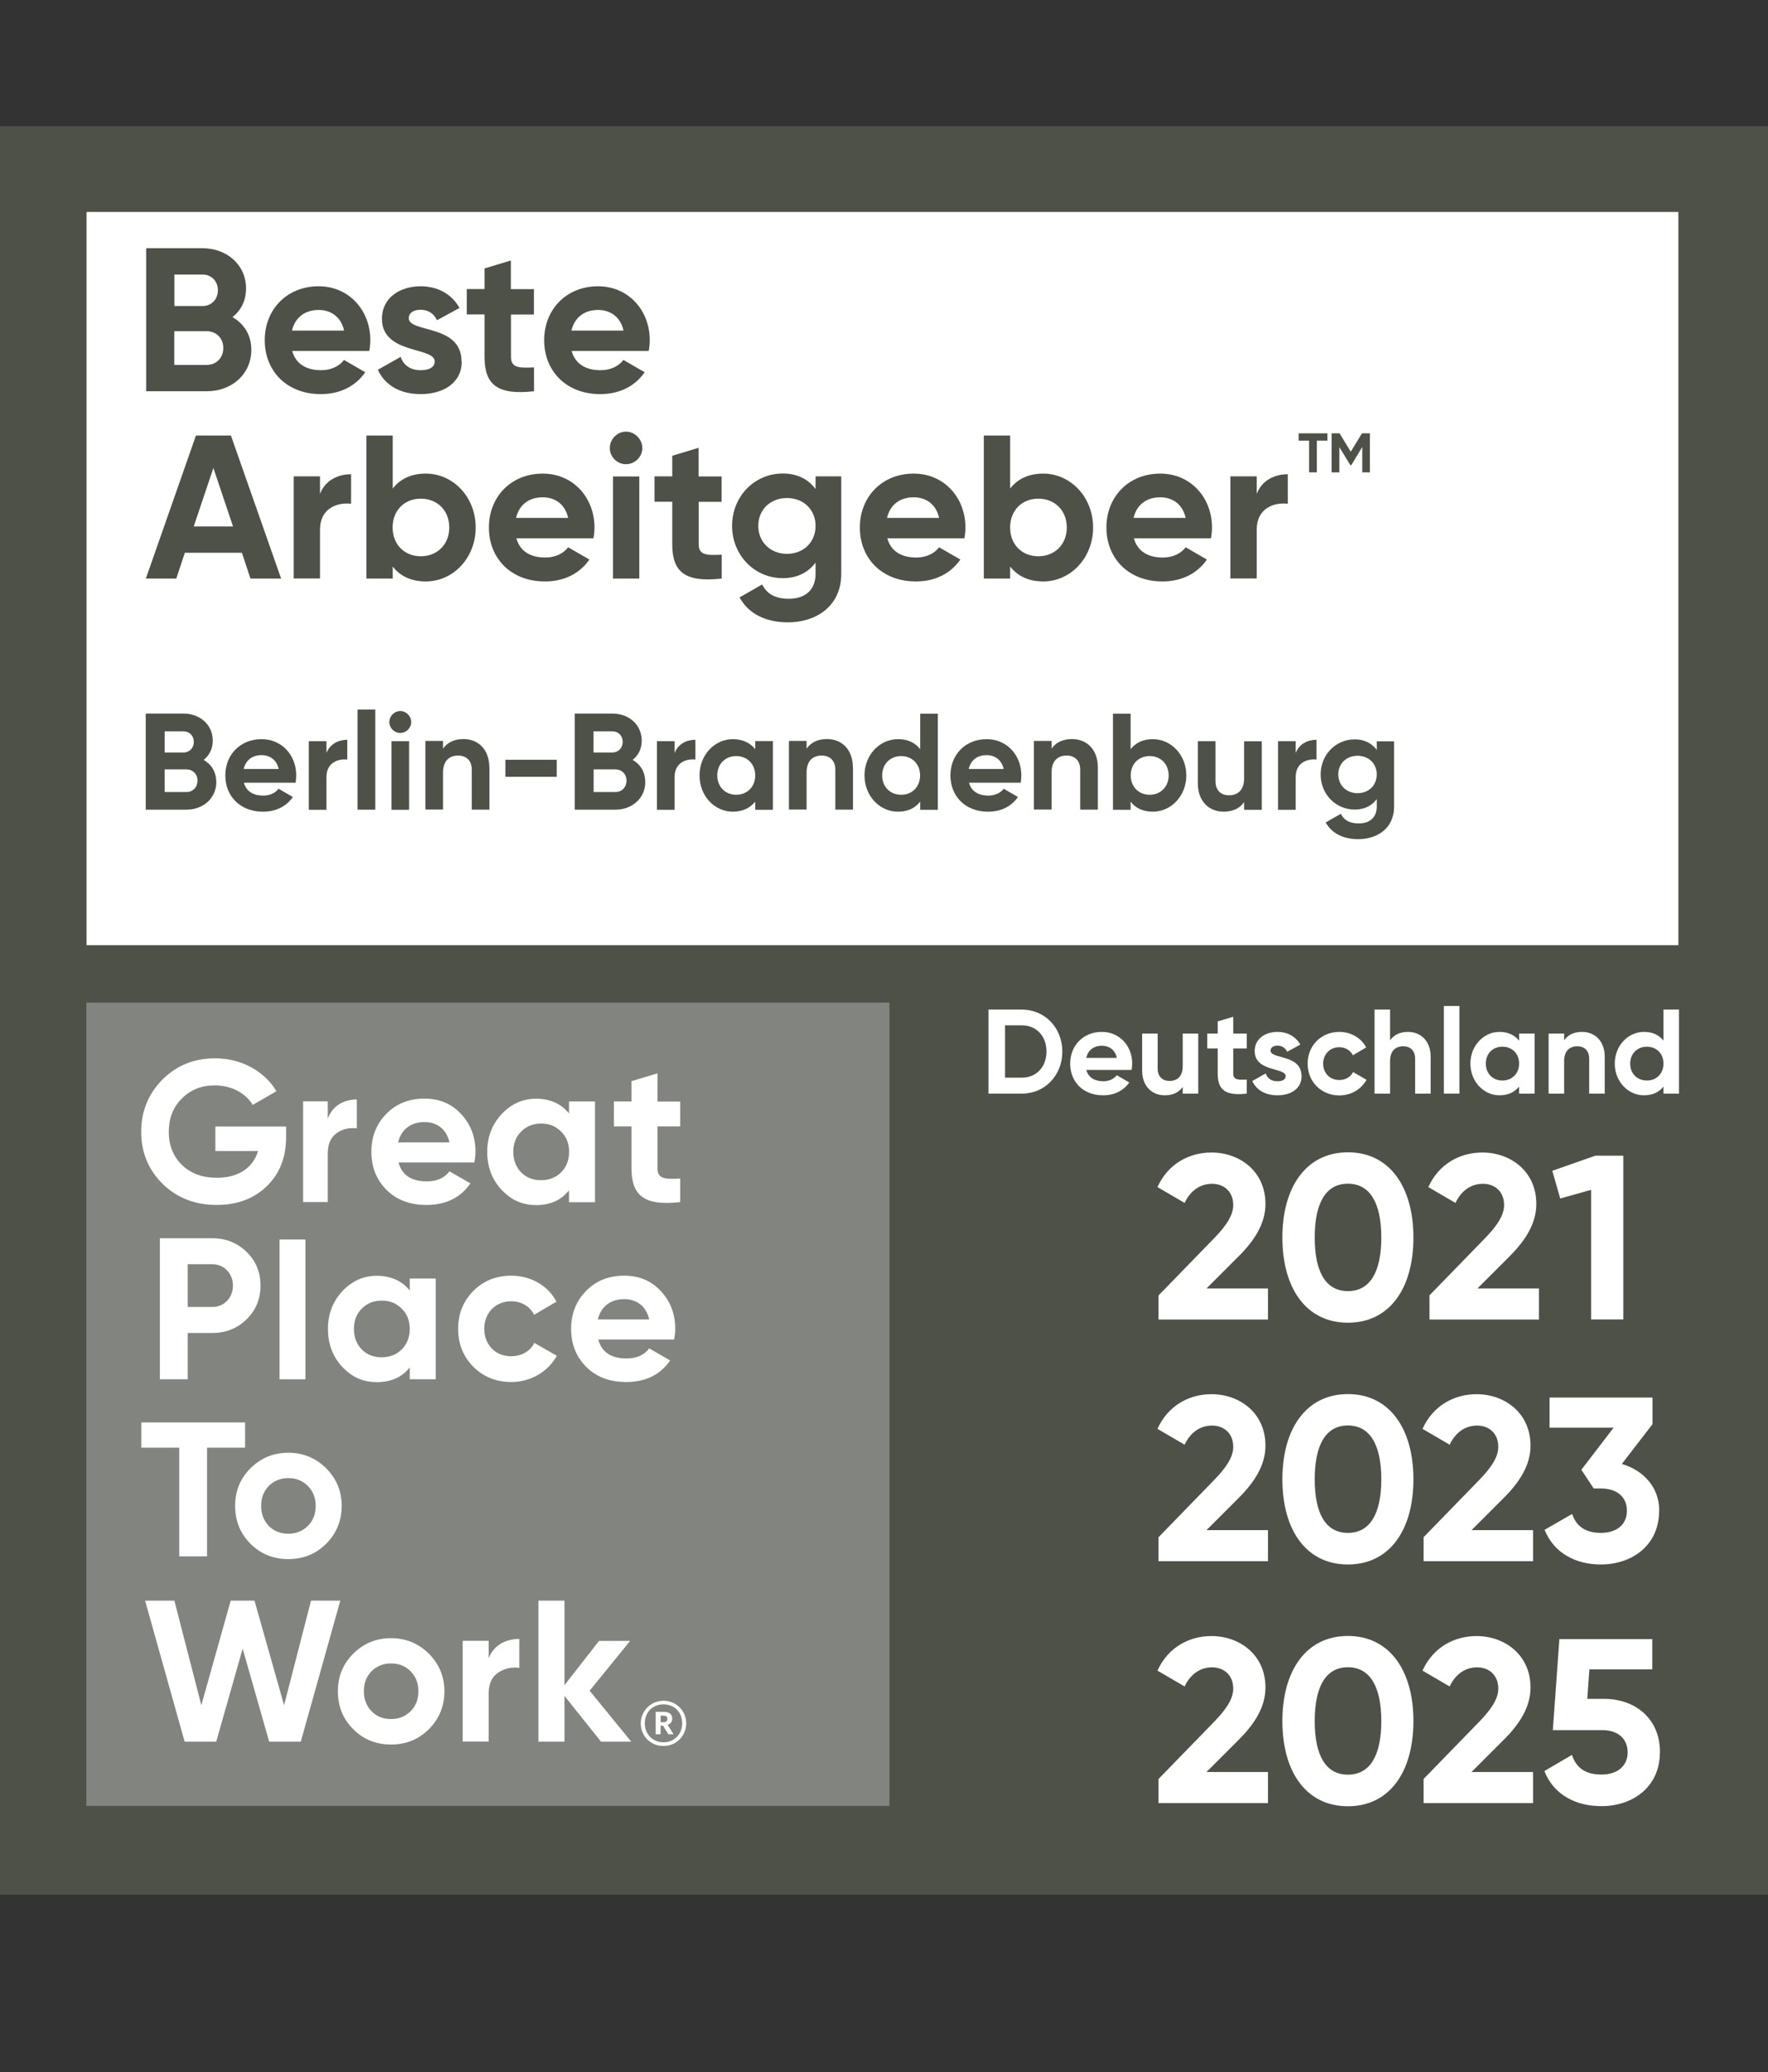 <?xml version="1.0" encoding="UTF-8"?> <svg xmlns="http://www.w3.org/2000/svg" id="Ebene_1" data-name="Ebene 1" viewBox="0 0 167.29 196"><rect x="0" y="0" width="167.29" height="196" fill="#333333" stroke="none"/><defs><style> .cls-1 { fill: #fff; } .cls-2 { fill: #4d5148; } .cls-3 { fill: #82857f; } </style></defs><polygon class="cls-2" points="167.29 179.22 0 179.22 0 11.93 167.29 11.93 167.29 179.22 167.29 179.22"></polygon><polygon class="cls-1" points="158.81 89.41 8.19 89.41 8.19 20.05 158.81 20.05 158.81 89.41 158.81 89.41"></polygon><polygon class="cls-3" points="8.17 170.83 84.16 170.83 84.16 94.84 8.17 94.84 8.17 170.83 8.17 170.83"></polygon><path class="cls-1" d="M27.07,106.55v1.03c0,1.91-.61,3.45-1.83,4.63-1.22,1.18-2.8,1.77-4.73,1.77-2.06,0-3.77-.67-5.13-2-1.35-1.35-2.02-2.99-2.02-4.92s.67-3.58,2-4.93c1.35-1.35,3.01-2.02,4.99-2.02,2.5,0,4.67,1.22,5.81,3.11l-2.25,1.3c-.63-1.09-2-1.85-3.58-1.85-1.28,0-2.32.42-3.14,1.26-.82.82-1.22,1.87-1.22,3.14s.42,2.31,1.24,3.12c.84.82,1.94,1.22,3.32,1.22,2.04,0,3.41-.95,3.89-2.53h-4.04v-2.32h6.69Z"></path><path class="cls-1" d="M31.01,105.83c.43-1.22,1.52-1.83,2.75-1.83v2.74c-.71-.1-1.36.06-1.92.46-.56.4-.83,1.05-.83,1.96v4.55h-2.33v-9.53h2.33v1.64h0Z"></path><path class="cls-1" d="M37.71,109.96c.32,1.2,1.22,1.79,2.69,1.79.93,0,1.66-.32,2.13-.95l1.98,1.14c-.93,1.35-2.32,2.04-4.15,2.04-1.58,0-2.84-.48-3.79-1.43-.95-.95-1.43-2.15-1.43-3.6s.48-2.63,1.41-3.58c.93-.97,2.15-1.45,3.62-1.45,1.39,0,2.55.48,3.45,1.45.91.97,1.37,2.15,1.37,3.58,0,.32-.04.65-.1,1.01h-7.18ZM42.53,108.06c-.29-1.3-1.24-1.92-2.36-1.92-1.31,0-2.21.71-2.5,1.92h4.86Z"></path><path class="cls-1" d="M53.84,104.19h2.46v9.53h-2.46v-1.12c-.74.93-1.77,1.39-3.11,1.39s-2.36-.48-3.28-1.45c-.9-.97-1.35-2.17-1.35-3.58s.46-2.59,1.35-3.56c.91-.97,2-1.47,3.28-1.47s2.36.46,3.11,1.39v-1.12h0ZM51.2,111.64c.76,0,1.39-.25,1.89-.74.51-.51.76-1.16.76-1.94s-.25-1.43-.76-1.92c-.5-.51-1.12-.76-1.89-.76s-1.39.25-1.89.76c-.5.5-.74,1.14-.74,1.92s.25,1.43.74,1.94c.5.5,1.12.74,1.89.74"></path><path class="cls-1" d="M64.36,106.55h-2.15v3.96c0,1.03.74,1.05,2.15.97v2.23c-3.37.38-4.61-.59-4.61-3.2v-3.96h-1.66v-2.36h1.66v-1.92l2.46-.74v2.67h2.15v2.36h0Z"></path><path class="cls-1" d="M20.1,117.13c1.28,0,2.36.44,3.24,1.3.88.86,1.31,1.92,1.31,3.18s-.44,2.32-1.31,3.18c-.88.86-1.96,1.3-3.24,1.3h-2.34v4.38h-2.63v-13.34h4.97ZM20.1,123.63c1.12,0,1.94-.88,1.94-2.02s-.82-2.02-1.94-2.02h-2.34v4.04h2.34Z"></path><polygon class="cls-1" points="26.45 117.25 28.9 117.25 28.9 130.47 26.45 130.47 26.45 117.25 26.45 117.25"></polygon><path class="cls-1" d="M38.77,120.94h2.46v9.53h-2.46v-1.12c-.74.93-1.77,1.39-3.11,1.39s-2.36-.48-3.28-1.45c-.9-.97-1.35-2.17-1.35-3.58s.46-2.59,1.35-3.56c.91-.97,2-1.47,3.28-1.47s2.36.46,3.11,1.39v-1.12h0ZM36.12,128.39c.76,0,1.39-.25,1.89-.74.51-.51.76-1.16.76-1.94s-.25-1.43-.76-1.92c-.5-.51-1.12-.76-1.89-.76s-1.39.25-1.89.76c-.5.5-.74,1.14-.74,1.92s.25,1.43.74,1.94c.5.5,1.12.74,1.89.74"></path><path class="cls-1" d="M44.78,129.28c-.95-.97-1.43-2.15-1.43-3.58s.48-2.61,1.43-3.58c.97-.97,2.17-1.45,3.6-1.45,1.85,0,3.49.95,4.27,2.46l-2.11,1.24c-.38-.78-1.2-1.28-2.17-1.28-1.47,0-2.55,1.09-2.55,2.61,0,.74.25,1.37.72,1.87.48.48,1.09.72,1.83.72.99,0,1.81-.48,2.19-1.26l2.13,1.22c-.84,1.5-2.46,2.48-4.31,2.48-1.43,0-2.63-.48-3.6-1.45"></path><path class="cls-1" d="M56.61,126.71c.32,1.2,1.22,1.79,2.69,1.79.93,0,1.66-.32,2.13-.95l1.98,1.14c-.93,1.35-2.32,2.04-4.15,2.04-1.58,0-2.84-.48-3.79-1.43-.95-.95-1.43-2.15-1.43-3.6s.48-2.63,1.41-3.58c.93-.97,2.15-1.45,3.62-1.45,1.39,0,2.55.48,3.45,1.45.91.97,1.37,2.15,1.37,3.58,0,.32-.04.65-.1,1.01h-7.18ZM61.43,124.81c-.29-1.3-1.24-1.92-2.36-1.92-1.31,0-2.21.7-2.5,1.92h4.86Z"></path><polygon class="cls-1" points="23.19 134.55 23.19 136.94 19.59 136.94 19.59 147.22 16.96 147.22 16.96 136.94 13.37 136.94 13.37 134.55 23.19 134.55 23.19 134.55"></polygon><path class="cls-1" d="M27.28,147.48c-1.41,0-2.61-.48-3.58-1.45-.97-.97-1.45-2.17-1.45-3.58s.48-2.59,1.45-3.56c.97-.97,2.17-1.47,3.58-1.47s2.61.5,3.58,1.47c.97.97,1.47,2.15,1.47,3.56s-.5,2.61-1.47,3.58c-.97.97-2.17,1.45-3.58,1.45M27.28,145.08c.74,0,1.35-.25,1.85-.74.5-.5.74-1.12.74-1.89s-.25-1.39-.74-1.89c-.5-.5-1.11-.74-1.85-.74s-1.35.25-1.85.74c-.48.5-.72,1.12-.72,1.89s.25,1.39.72,1.89c.5.5,1.1.74,1.85.74"></path><polygon class="cls-1" points="17.47 164.75 13.73 151.41 16.5 151.41 19.05 161.3 21.83 151.41 24.08 151.41 26.88 161.3 29.43 151.41 32.2 151.41 28.46 164.75 25.47 164.75 22.96 155.95 20.46 164.75 17.47 164.75 17.47 164.75"></polygon><path class="cls-1" d="M37,165.02c-1.41,0-2.61-.48-3.58-1.45-.97-.97-1.45-2.17-1.45-3.58s.48-2.59,1.45-3.56c.97-.97,2.17-1.47,3.58-1.47s2.61.5,3.58,1.47c.97.97,1.47,2.15,1.47,3.56s-.5,2.61-1.47,3.58c-.97.97-2.17,1.45-3.58,1.45M37,162.61c.74,0,1.35-.25,1.85-.74.5-.5.74-1.12.74-1.89s-.25-1.39-.74-1.89c-.5-.5-1.11-.74-1.85-.74s-1.35.25-1.85.74c-.48.5-.72,1.12-.72,1.89s.25,1.39.72,1.89c.5.5,1.11.74,1.85.74"></path><path class="cls-1" d="M46.24,156.86c.46-1.22,1.6-1.83,2.9-1.83v2.74c-.74-.1-1.43.06-2.02.46-.59.4-.88,1.05-.88,1.96v4.55h-2.46v-9.53h2.46v1.64h0Z"></path><polygon class="cls-1" points="59.73 164.75 56.87 164.75 53.41 160.42 53.41 164.75 50.95 164.75 50.95 151.41 53.41 151.41 53.41 159.41 56.68 155.22 59.62 155.22 55.79 159.93 59.73 164.75 59.73 164.75"></polygon><path class="cls-1" d="M60.63,163.03c0-1.19.95-2.15,2.15-2.15s2.15.95,2.15,2.14-.95,2.14-2.15,2.14-2.15-.92-2.15-2.13M64.55,163.02c0-1.06-.74-1.8-1.77-1.8s-1.77.75-1.77,1.8.78,1.79,1.77,1.79,1.77-.74,1.77-1.8M62.05,161.93h.75c.49,0,.81.2.81.64h0c0,.33-.18.5-.44.58l.56.9h-.49l-.51-.82h-.22v.82h-.47v-2.13h0ZM62.78,162.91c.24,0,.37-.11.37-.31h0c0-.23-.14-.31-.37-.31h-.27v.62h.27Z"></path><path class="cls-2" d="M23.78,33.09c0,2.32-1.87,3.92-4.21,3.92h-5.74v-13.53h5.33c2.28,0,4.12,1.55,4.12,3.81,0,1.16-.48,2.07-1.28,2.71,1.08.62,1.78,1.68,1.78,3.09h0ZM16.5,25.97v2.98h2.67c.83,0,1.45-.64,1.45-1.49s-.6-1.49-1.45-1.49h-2.67ZM21.13,32.91c0-.91-.66-1.58-1.57-1.58h-3.07v3.19h3.07c.91,0,1.57-.68,1.57-1.6h0Z"></path><path class="cls-2" d="M30.39,35.02c.97,0,1.74-.41,2.16-.97l2.01,1.16c-.91,1.31-2.36,2.07-4.21,2.07-3.25,0-5.3-2.22-5.3-5.1s2.07-5.1,5.1-5.1c2.86,0,4.89,2.26,4.89,5.1,0,.37-.04.7-.1,1.02h-7.29c.35,1.28,1.41,1.82,2.73,1.82h0ZM32.56,31.27c-.31-1.39-1.35-1.95-2.4-1.95-1.33,0-2.24.72-2.53,1.95h4.93Z"></path><path class="cls-2" d="M43.69,34.19c0,2.09-1.82,3.09-3.88,3.09-1.93,0-3.36-.81-4.06-2.3l2.16-1.22c.27.79.93,1.26,1.89,1.26.79,0,1.33-.27,1.33-.83,0-1.41-4.99-.64-4.99-4.04,0-1.97,1.68-3.07,3.67-3.07,1.57,0,2.92.71,3.67,2.05l-2.13,1.16c-.29-.62-.83-.99-1.55-.99-.62,0-1.12.27-1.12.79,0,1.43,4.99.54,4.99,4.1h0Z"></path><path class="cls-2" d="M48.35,29.74v4.02c0,1.04.75,1.06,2.18.99v2.26c-3.5.39-4.68-.64-4.68-3.25v-4.02h-1.68v-2.4h1.68v-1.95l2.49-.75v2.71h2.18v2.4h-2.18Z"></path><path class="cls-2" d="M56.83,35.02c.97,0,1.74-.41,2.16-.97l2.01,1.16c-.91,1.31-2.36,2.07-4.21,2.07-3.25,0-5.3-2.22-5.3-5.1s2.07-5.1,5.1-5.1c2.86,0,4.89,2.26,4.89,5.1,0,.37-.04.7-.1,1.02h-7.29c.35,1.28,1.41,1.82,2.73,1.82h0ZM59,31.27c-.31-1.39-1.35-1.95-2.4-1.95-1.33,0-2.24.72-2.53,1.95h4.93Z"></path><path class="cls-2" d="M22.88,52.29h-5.39l-.81,2.44h-2.88l4.74-13.53h3.31l4.75,13.53h-2.9l-.81-2.44h0ZM22.05,49.8l-1.86-5.53-1.86,5.53h3.71Z"></path><path class="cls-2" d="M33.22,44.87v2.78c-1.3-.15-2.94.42-2.94,2.45v4.62h-2.49v-9.66h2.49v1.66c.5-1.31,1.72-1.86,2.94-1.86h0Z"></path><path class="cls-2" d="M45.01,49.9c0,2.88-2.13,5.1-4.72,5.1-1.41,0-2.44-.52-3.13-1.41v1.14h-2.49v-13.53h2.49v5.01c.7-.89,1.72-1.41,3.13-1.41,2.59,0,4.72,2.22,4.72,5.1h0ZM42.51,49.9c0-1.62-1.14-2.73-2.69-2.73s-2.67,1.1-2.67,2.73,1.14,2.72,2.67,2.72,2.69-1.1,2.69-2.72h0Z"></path><path class="cls-2" d="M51.6,52.74c.97,0,1.74-.41,2.16-.97l2.01,1.16c-.91,1.31-2.36,2.07-4.21,2.07-3.25,0-5.3-2.22-5.3-5.1s2.07-5.1,5.1-5.1c2.86,0,4.89,2.26,4.89,5.1,0,.37-.04.7-.1,1.02h-7.29c.35,1.28,1.41,1.82,2.73,1.82h0ZM53.76,48.99c-.31-1.39-1.35-1.95-2.4-1.95-1.33,0-2.24.72-2.53,1.95h4.93Z"></path><path class="cls-2" d="M57.7,42.38c0-.83.7-1.55,1.53-1.55s1.55.72,1.55,1.55-.7,1.53-1.55,1.53-1.53-.7-1.53-1.53h0ZM58,45.07h2.49v9.66h-2.49v-9.66h0Z"></path><path class="cls-2" d="M66.11,47.46v4.02c0,1.04.75,1.06,2.18.99v2.26c-3.5.39-4.68-.64-4.68-3.25v-4.02h-1.68v-2.4h1.68v-1.95l2.49-.75v2.71h2.18v2.4h-2.18Z"></path><path class="cls-2" d="M79.6,45.07v9.2c0,3.17-2.49,4.6-5.04,4.6-2.07,0-3.73-.79-4.58-2.36l2.13-1.22c.41.75,1.04,1.35,2.53,1.35,1.57,0,2.53-.85,2.53-2.38v-1.04c-.68.91-1.72,1.47-3.09,1.47-2.74,0-4.81-2.22-4.81-4.95s2.07-4.95,4.81-4.95c1.37,0,2.42.56,3.09,1.47v-1.2h2.43ZM77.17,49.74c0-1.53-1.14-2.63-2.71-2.63s-2.71,1.1-2.71,2.63,1.14,2.65,2.71,2.65,2.71-1.1,2.71-2.65h0Z"></path><path class="cls-2" d="M86.7,52.74c.97,0,1.74-.41,2.16-.97l2.01,1.16c-.91,1.31-2.36,2.07-4.21,2.07-3.25,0-5.3-2.22-5.3-5.1s2.07-5.1,5.1-5.1c2.86,0,4.89,2.26,4.89,5.1,0,.37-.04.7-.1,1.02h-7.29c.35,1.28,1.41,1.82,2.73,1.82h0ZM88.86,48.99c-.31-1.39-1.35-1.95-2.4-1.95-1.33,0-2.24.72-2.53,1.95h4.93Z"></path><path class="cls-2" d="M103.43,49.9c0,2.88-2.13,5.1-4.72,5.1-1.41,0-2.43-.52-3.13-1.41v1.14h-2.49v-13.53h2.49v5.01c.7-.89,1.72-1.41,3.13-1.41,2.59,0,4.72,2.22,4.72,5.1h0ZM100.94,49.9c0-1.62-1.14-2.73-2.69-2.73s-2.67,1.1-2.67,2.73,1.14,2.72,2.67,2.72,2.69-1.1,2.69-2.72h0Z"></path><path class="cls-2" d="M110.03,52.74c.97,0,1.74-.41,2.16-.97l2.01,1.16c-.91,1.31-2.36,2.07-4.21,2.07-3.25,0-5.3-2.22-5.3-5.1s2.07-5.1,5.1-5.1c2.86,0,4.89,2.26,4.89,5.1,0,.37-.04.7-.1,1.02h-7.29c.35,1.28,1.41,1.82,2.73,1.82h0ZM112.19,48.99c-.31-1.39-1.35-1.95-2.4-1.95-1.33,0-2.24.72-2.53,1.95h4.93Z"></path><path class="cls-2" d="M121.85,44.87v2.78c-1.3-.15-2.94.42-2.94,2.45v4.62h-2.49v-9.66h2.49v1.66c.5-1.31,1.72-1.86,2.94-1.86h0Z"></path><polygon class="cls-2" points="125.6 41.68 124.6 41.68 124.6 44.68 123.87 44.68 123.87 41.68 122.88 41.68 122.88 40.99 125.6 40.99 125.6 41.68 125.6 41.68"></polygon><polygon class="cls-2" points="129.62 44.68 128.9 44.68 128.9 42.28 127.86 44 127.77 44 126.73 42.29 126.73 44.68 126 44.68 126 40.99 126.75 40.99 127.81 42.73 128.87 40.99 129.62 40.99 129.62 44.68 129.62 44.68"></polygon><path class="cls-2" d="M20.47,73.96c0,1.56-1.26,2.63-2.83,2.63h-3.85v-9.09h3.58c1.53,0,2.76,1.04,2.76,2.56,0,.78-.32,1.39-.86,1.82.73.42,1.19,1.13,1.19,2.08h0ZM15.58,69.18v2h1.79c.56,0,.97-.43.97-1s-.4-1-.97-1h-1.79ZM18.69,73.84c0-.61-.44-1.06-1.05-1.06h-2.06v2.14h2.06c.61,0,1.05-.45,1.05-1.08h0Z"></path><path class="cls-2" d="M24.91,75.26c.65,0,1.17-.27,1.45-.65l1.35.78c-.61.88-1.58,1.39-2.83,1.39-2.18,0-3.56-1.49-3.56-3.43s1.39-3.43,3.43-3.43c1.92,0,3.28,1.52,3.28,3.43,0,.25-.03.47-.06.69h-4.89c.23.86.95,1.22,1.83,1.22h0ZM26.37,72.74c-.21-.93-.91-1.31-1.61-1.31-.9,0-1.51.48-1.7,1.31h3.31Z"></path><path class="cls-2" d="M32.86,69.98v1.87c-.87-.1-1.97.29-1.97,1.65v3.1h-1.67v-6.49h1.67v1.12c.34-.88,1.16-1.25,1.97-1.25h0Z"></path><polygon class="cls-2" points="33.83 67.12 35.51 67.12 35.51 76.59 33.83 76.59 33.83 67.12 33.83 67.12"></polygon><path class="cls-2" d="M36.84,68.3c0-.56.47-1.04,1.03-1.04s1.04.48,1.04,1.04-.47,1.03-1.04,1.03-1.03-.47-1.03-1.03h0ZM37.04,70.11h1.67v6.49h-1.67v-6.49h0Z"></path><path class="cls-2" d="M46.31,72.61v3.98h-1.67v-3.78c0-.88-.53-1.34-1.29-1.34-.82,0-1.43.48-1.43,1.61v3.5h-1.67v-6.49h1.67v.73c.39-.58,1.06-.91,1.93-.91,1.38,0,2.45.96,2.45,2.69h0Z"></path><polygon class="cls-2" points="47.82 71.87 52.68 71.87 52.68 73.48 47.82 73.48 47.82 71.87 47.82 71.87"></polygon><path class="cls-2" d="M61.06,73.96c0,1.56-1.26,2.63-2.83,2.63h-3.85v-9.09h3.58c1.53,0,2.76,1.04,2.76,2.56,0,.78-.32,1.39-.86,1.82.73.42,1.19,1.13,1.19,2.08h0ZM56.16,69.18v2h1.79c.56,0,.97-.43.97-1s-.4-1-.97-1h-1.79ZM59.28,73.84c0-.61-.44-1.06-1.05-1.06h-2.06v2.14h2.06c.61,0,1.05-.45,1.05-1.08h0Z"></path><path class="cls-2" d="M65.8,69.98v1.87c-.87-.1-1.97.29-1.97,1.65v3.1h-1.67v-6.49h1.67v1.12c.34-.88,1.16-1.25,1.97-1.25h0Z"></path><path class="cls-2" d="M73.13,70.11v6.49h-1.67v-.77c-.47.58-1.17.95-2.12.95-1.73,0-3.15-1.49-3.15-3.43s1.43-3.43,3.15-3.43c.95,0,1.65.36,2.12.95v-.77h1.67ZM71.46,73.35c0-1.09-.77-1.83-1.8-1.83s-1.79.74-1.79,1.83.77,1.83,1.79,1.83,1.8-.74,1.8-1.83h0Z"></path><path class="cls-2" d="M80.71,72.61v3.98h-1.67v-3.78c0-.88-.53-1.34-1.29-1.34-.82,0-1.43.48-1.43,1.61v3.5h-1.67v-6.49h1.67v.73c.39-.58,1.06-.91,1.93-.91,1.38,0,2.45.96,2.45,2.69h0Z"></path><path class="cls-2" d="M88.74,67.51v9.09h-1.67v-.77c-.47.6-1.16.95-2.1.95-1.74,0-3.17-1.49-3.17-3.43s1.43-3.43,3.17-3.43c.95,0,1.64.35,2.1.95v-3.36h1.67ZM87.06,73.35c0-1.09-.77-1.83-1.79-1.83s-1.8.74-1.8,1.83.77,1.83,1.8,1.83,1.79-.74,1.79-1.83h0Z"></path><path class="cls-2" d="M93.52,75.26c.65,0,1.17-.27,1.45-.65l1.35.78c-.61.88-1.58,1.39-2.83,1.39-2.18,0-3.56-1.49-3.56-3.43s1.39-3.43,3.43-3.43c1.92,0,3.28,1.52,3.28,3.43,0,.25-.03.47-.06.69h-4.89c.23.86.95,1.22,1.83,1.22h0ZM94.97,72.74c-.21-.93-.91-1.31-1.61-1.31-.9,0-1.51.48-1.7,1.31h3.31Z"></path><path class="cls-2" d="M103.88,72.61v3.98h-1.67v-3.78c0-.88-.53-1.34-1.28-1.34-.82,0-1.43.48-1.43,1.61v3.5h-1.67v-6.49h1.67v.73c.39-.58,1.06-.91,1.93-.91,1.38,0,2.45.96,2.45,2.69h0Z"></path><path class="cls-2" d="M112.25,73.35c0,1.93-1.43,3.43-3.17,3.43-.95,0-1.64-.35-2.1-.95v.77h-1.67v-9.09h1.67v3.36c.47-.6,1.15-.95,2.1-.95,1.74,0,3.17,1.49,3.17,3.43h0ZM110.58,73.35c0-1.09-.77-1.83-1.8-1.83s-1.79.74-1.79,1.83.77,1.83,1.79,1.83,1.8-.74,1.8-1.83h0Z"></path><path class="cls-2" d="M119.39,70.11v6.49h-1.67v-.73c-.39.58-1.06.91-1.93.91-1.38,0-2.45-.96-2.45-2.69v-3.98h1.67v3.78c0,.88.53,1.34,1.28,1.34.82,0,1.43-.48,1.43-1.61v-3.5h1.67Z"></path><path class="cls-2" d="M124.57,69.98v1.87c-.87-.1-1.97.29-1.97,1.65v3.1h-1.67v-6.49h1.67v1.12c.34-.88,1.15-1.25,1.97-1.25h0Z"></path><path class="cls-2" d="M131.91,70.11v6.18c0,2.13-1.67,3.09-3.39,3.09-1.39,0-2.5-.53-3.08-1.58l1.43-.82c.27.51.7.91,1.7.91,1.05,0,1.7-.57,1.7-1.6v-.7c-.45.61-1.15.99-2.08.99-1.84,0-3.23-1.49-3.23-3.32s1.39-3.32,3.23-3.32c.92,0,1.62.38,2.08.99v-.8h1.64ZM130.27,73.25c0-1.03-.77-1.76-1.82-1.76s-1.82.74-1.82,1.76.76,1.78,1.82,1.78,1.82-.74,1.82-1.78h0Z"></path><path class="cls-1" d="M109.63,122.53l5.29-5.44c1-1.04,1.77-2.06,1.77-3.1,0-1.24-.84-2.01-2.01-2.01s-2.08.71-2.59,1.81l-2.57-1.5c1-2.21,3.01-3.27,5.11-3.27,2.66,0,5.11,1.77,5.11,4.87,0,1.88-1.08,3.5-2.55,4.96l-3.03,3.03h5.82v2.94h-10.36v-2.28h0Z"></path><path class="cls-1" d="M121.34,117.06c0-4.78,2.26-8.06,6.2-8.06s6.2,3.27,6.2,8.06-2.24,8.06-6.2,8.06-6.2-3.28-6.2-8.06h0ZM130.7,117.06c0-3.28-1.08-5.09-3.16-5.09s-3.14,1.81-3.14,5.09,1.06,5.07,3.14,5.07,3.16-1.79,3.16-5.07h0Z"></path><path class="cls-1" d="M135.26,122.53l5.29-5.44c1-1.04,1.77-2.06,1.77-3.1,0-1.24-.84-2.01-2.01-2.01s-2.08.71-2.59,1.81l-2.57-1.5c1-2.21,3.01-3.27,5.11-3.27,2.66,0,5.11,1.77,5.11,4.87,0,1.88-1.08,3.5-2.54,4.96l-3.03,3.03h5.82v2.94h-10.36v-2.28h0Z"></path><polygon class="cls-1" points="153.6 109.32 153.6 124.81 150.55 124.81 150.55 112.55 147.63 113.37 146.88 110.75 150.95 109.32 153.6 109.32 153.6 109.32"></polygon><path class="cls-1" d="M109.63,145.4l5.29-5.44c1-1.04,1.77-2.06,1.77-3.1,0-1.24-.84-2.01-2.01-2.01s-2.08.71-2.59,1.81l-2.57-1.5c1-2.21,3.01-3.28,5.11-3.28,2.66,0,5.11,1.77,5.11,4.87,0,1.88-1.08,3.5-2.55,4.96l-3.03,3.03h5.82v2.94h-10.36v-2.28h0Z"></path><path class="cls-1" d="M121.34,139.93c0-4.78,2.26-8.06,6.2-8.06s6.2,3.28,6.2,8.06-2.24,8.06-6.2,8.06-6.2-3.28-6.2-8.06h0ZM130.7,139.93c0-3.27-1.08-5.09-3.16-5.09s-3.14,1.81-3.14,5.09,1.06,5.07,3.14,5.07,3.16-1.79,3.16-5.07h0Z"></path><path class="cls-1" d="M134.71,145.4l5.29-5.44c1-1.04,1.77-2.06,1.77-3.1,0-1.24-.84-2.01-2.01-2.01s-2.08.71-2.59,1.81l-2.57-1.5c1-2.21,3.01-3.28,5.11-3.28,2.66,0,5.11,1.77,5.11,4.87,0,1.88-1.08,3.5-2.55,4.96l-3.03,3.03h5.82v2.94h-10.36v-2.28h0Z"></path><path class="cls-1" d="M156.99,142.9c0,3.32-2.61,5.09-5.53,5.09-2.32,0-4.43-1.06-5.31-3.28l2.61-1.5c.38,1.15,1.24,1.79,2.7,1.79,1.59,0,2.48-.84,2.48-2.1s-.89-2.1-2.48-2.1h-.66l-1.17-1.77,3.05-3.98h-6.06v-2.85h9.74v2.52l-2.9,3.76c2.01.6,3.54,2.15,3.54,4.43h0Z"></path><path class="cls-1" d="M109.63,168.27l5.29-5.44c1-1.04,1.77-2.06,1.77-3.1,0-1.24-.84-2.01-2.01-2.01s-2.08.71-2.59,1.81l-2.57-1.5c1-2.21,3.01-3.27,5.11-3.27,2.66,0,5.11,1.77,5.11,4.87,0,1.88-1.08,3.5-2.55,4.96l-3.03,3.03h5.82v2.94h-10.36v-2.28h0Z"></path><path class="cls-1" d="M121.34,162.8c0-4.78,2.26-8.05,6.2-8.05s6.2,3.27,6.2,8.05-2.24,8.06-6.2,8.06-6.2-3.27-6.2-8.06h0ZM130.7,162.8c0-3.27-1.08-5.09-3.16-5.09s-3.14,1.81-3.14,5.09,1.06,5.07,3.14,5.07,3.16-1.79,3.16-5.07h0Z"></path><path class="cls-1" d="M134.71,168.27l5.29-5.44c1-1.04,1.77-2.06,1.77-3.1,0-1.24-.84-2.01-2.01-2.01s-2.08.71-2.59,1.81l-2.57-1.5c1-2.21,3.01-3.27,5.11-3.27,2.66,0,5.11,1.77,5.11,4.87,0,1.88-1.08,3.5-2.55,4.96l-3.03,3.03h5.82v2.94h-10.36v-2.28h0Z"></path><path class="cls-1" d="M157.06,165.76c0,3.32-2.61,5.09-5.53,5.09-2.41,0-4.51-1.06-5.4-3.32l2.61-1.53c.38,1.19,1.24,1.86,2.79,1.86s2.48-.84,2.48-2.1-.89-2.1-2.39-2.1h-4.69l.62-8.61h8.79v2.86h-5.95l-.2,2.79h1.59c2.83,0,5.29,1.75,5.29,5.07h0Z"></path><path class="cls-1" d="M100.52,99.47c0,2.24-1.64,3.98-3.83,3.98h-3.16v-7.95h3.16c2.19,0,3.83,1.74,3.83,3.97h0ZM99.02,99.47c0-1.46-.95-2.48-2.33-2.48h-1.59v4.95h1.59c1.37,0,2.33-1.01,2.33-2.48h0Z"></path><path class="cls-1" d="M104.4,102.28c.57,0,1.02-.24,1.27-.57l1.18.68c-.53.77-1.39,1.22-2.48,1.22-1.91,0-3.11-1.31-3.11-3s1.22-3,3-3c1.68,0,2.87,1.33,2.87,3,0,.22-.02.41-.06.6h-4.28c.2.75.83,1.07,1.6,1.07h0ZM105.68,100.07c-.18-.82-.79-1.15-1.41-1.15-.78,0-1.32.42-1.49,1.15h2.9Z"></path><path class="cls-1" d="M113.38,97.77v5.68h-1.47v-.64c-.34.51-.93.8-1.69.8-1.2,0-2.15-.84-2.15-2.35v-3.49h1.47v3.31c0,.77.47,1.17,1.12,1.17.72,0,1.25-.42,1.25-1.41v-3.07h1.47Z"></path><path class="cls-1" d="M116.69,99.18v2.36c0,.61.44.62,1.28.58v1.33c-2.06.23-2.75-.37-2.75-1.91v-2.36h-.99v-1.41h.99v-1.15l1.47-.44v1.59h1.28v1.41h-1.28Z"></path><path class="cls-1" d="M123.16,101.79c0,1.23-1.07,1.82-2.28,1.82-1.14,0-1.98-.48-2.39-1.35l1.27-.72c.16.47.55.74,1.11.74.47,0,.78-.16.78-.49,0-.83-2.93-.37-2.93-2.37,0-1.16.99-1.81,2.16-1.81.92,0,1.71.42,2.16,1.2l-1.25.68c-.17-.36-.49-.58-.91-.58-.36,0-.66.16-.66.47,0,.84,2.93.32,2.93,2.41h0Z"></path><path class="cls-1" d="M123.73,100.61c0-1.69,1.27-3,3-3,1.11,0,2.08.59,2.54,1.47l-1.26.74c-.23-.47-.72-.76-1.29-.76-.87,0-1.52.65-1.52,1.56s.65,1.54,1.52,1.54c.59,0,1.08-.28,1.31-.75l1.27.73c-.49.89-1.45,1.48-2.57,1.48-1.73,0-3-1.31-3-3h0Z"></path><path class="cls-1" d="M135.37,99.96v3.49h-1.47v-3.31c0-.77-.47-1.17-1.12-1.17-.72,0-1.25.42-1.25,1.41v3.07h-1.47v-7.95h1.47v2.91c.34-.51.93-.8,1.69-.8,1.2,0,2.15.84,2.15,2.35h0Z"></path><polygon class="cls-1" points="136.62 95.16 138.09 95.16 138.09 103.45 136.62 103.45 136.62 95.16 136.62 95.16"></polygon><path class="cls-1" d="M145.21,97.77v5.68h-1.47v-.67c-.41.51-1.02.83-1.85.83-1.51,0-2.76-1.31-2.76-3s1.25-3,2.76-3c.83,0,1.44.32,1.85.83v-.67h1.47ZM143.74,100.61c0-.95-.67-1.6-1.58-1.6s-1.57.65-1.57,1.6.67,1.6,1.57,1.6,1.58-.65,1.58-1.6h0Z"></path><path class="cls-1" d="M151.84,99.96v3.49h-1.47v-3.31c0-.77-.47-1.17-1.12-1.17-.72,0-1.25.42-1.25,1.41v3.07h-1.47v-5.68h1.47v.64c.34-.51.93-.8,1.69-.8,1.2,0,2.15.84,2.15,2.35h0Z"></path><path class="cls-1" d="M158.87,95.5v7.95h-1.47v-.67c-.41.52-1.01.83-1.84.83-1.52,0-2.77-1.31-2.77-3s1.25-3,2.77-3c.83,0,1.43.31,1.84.83v-2.94h1.47ZM157.4,100.61c0-.95-.67-1.6-1.57-1.6s-1.58.65-1.58,1.6.67,1.6,1.58,1.6,1.57-.65,1.57-1.6h0Z"></path></svg> 